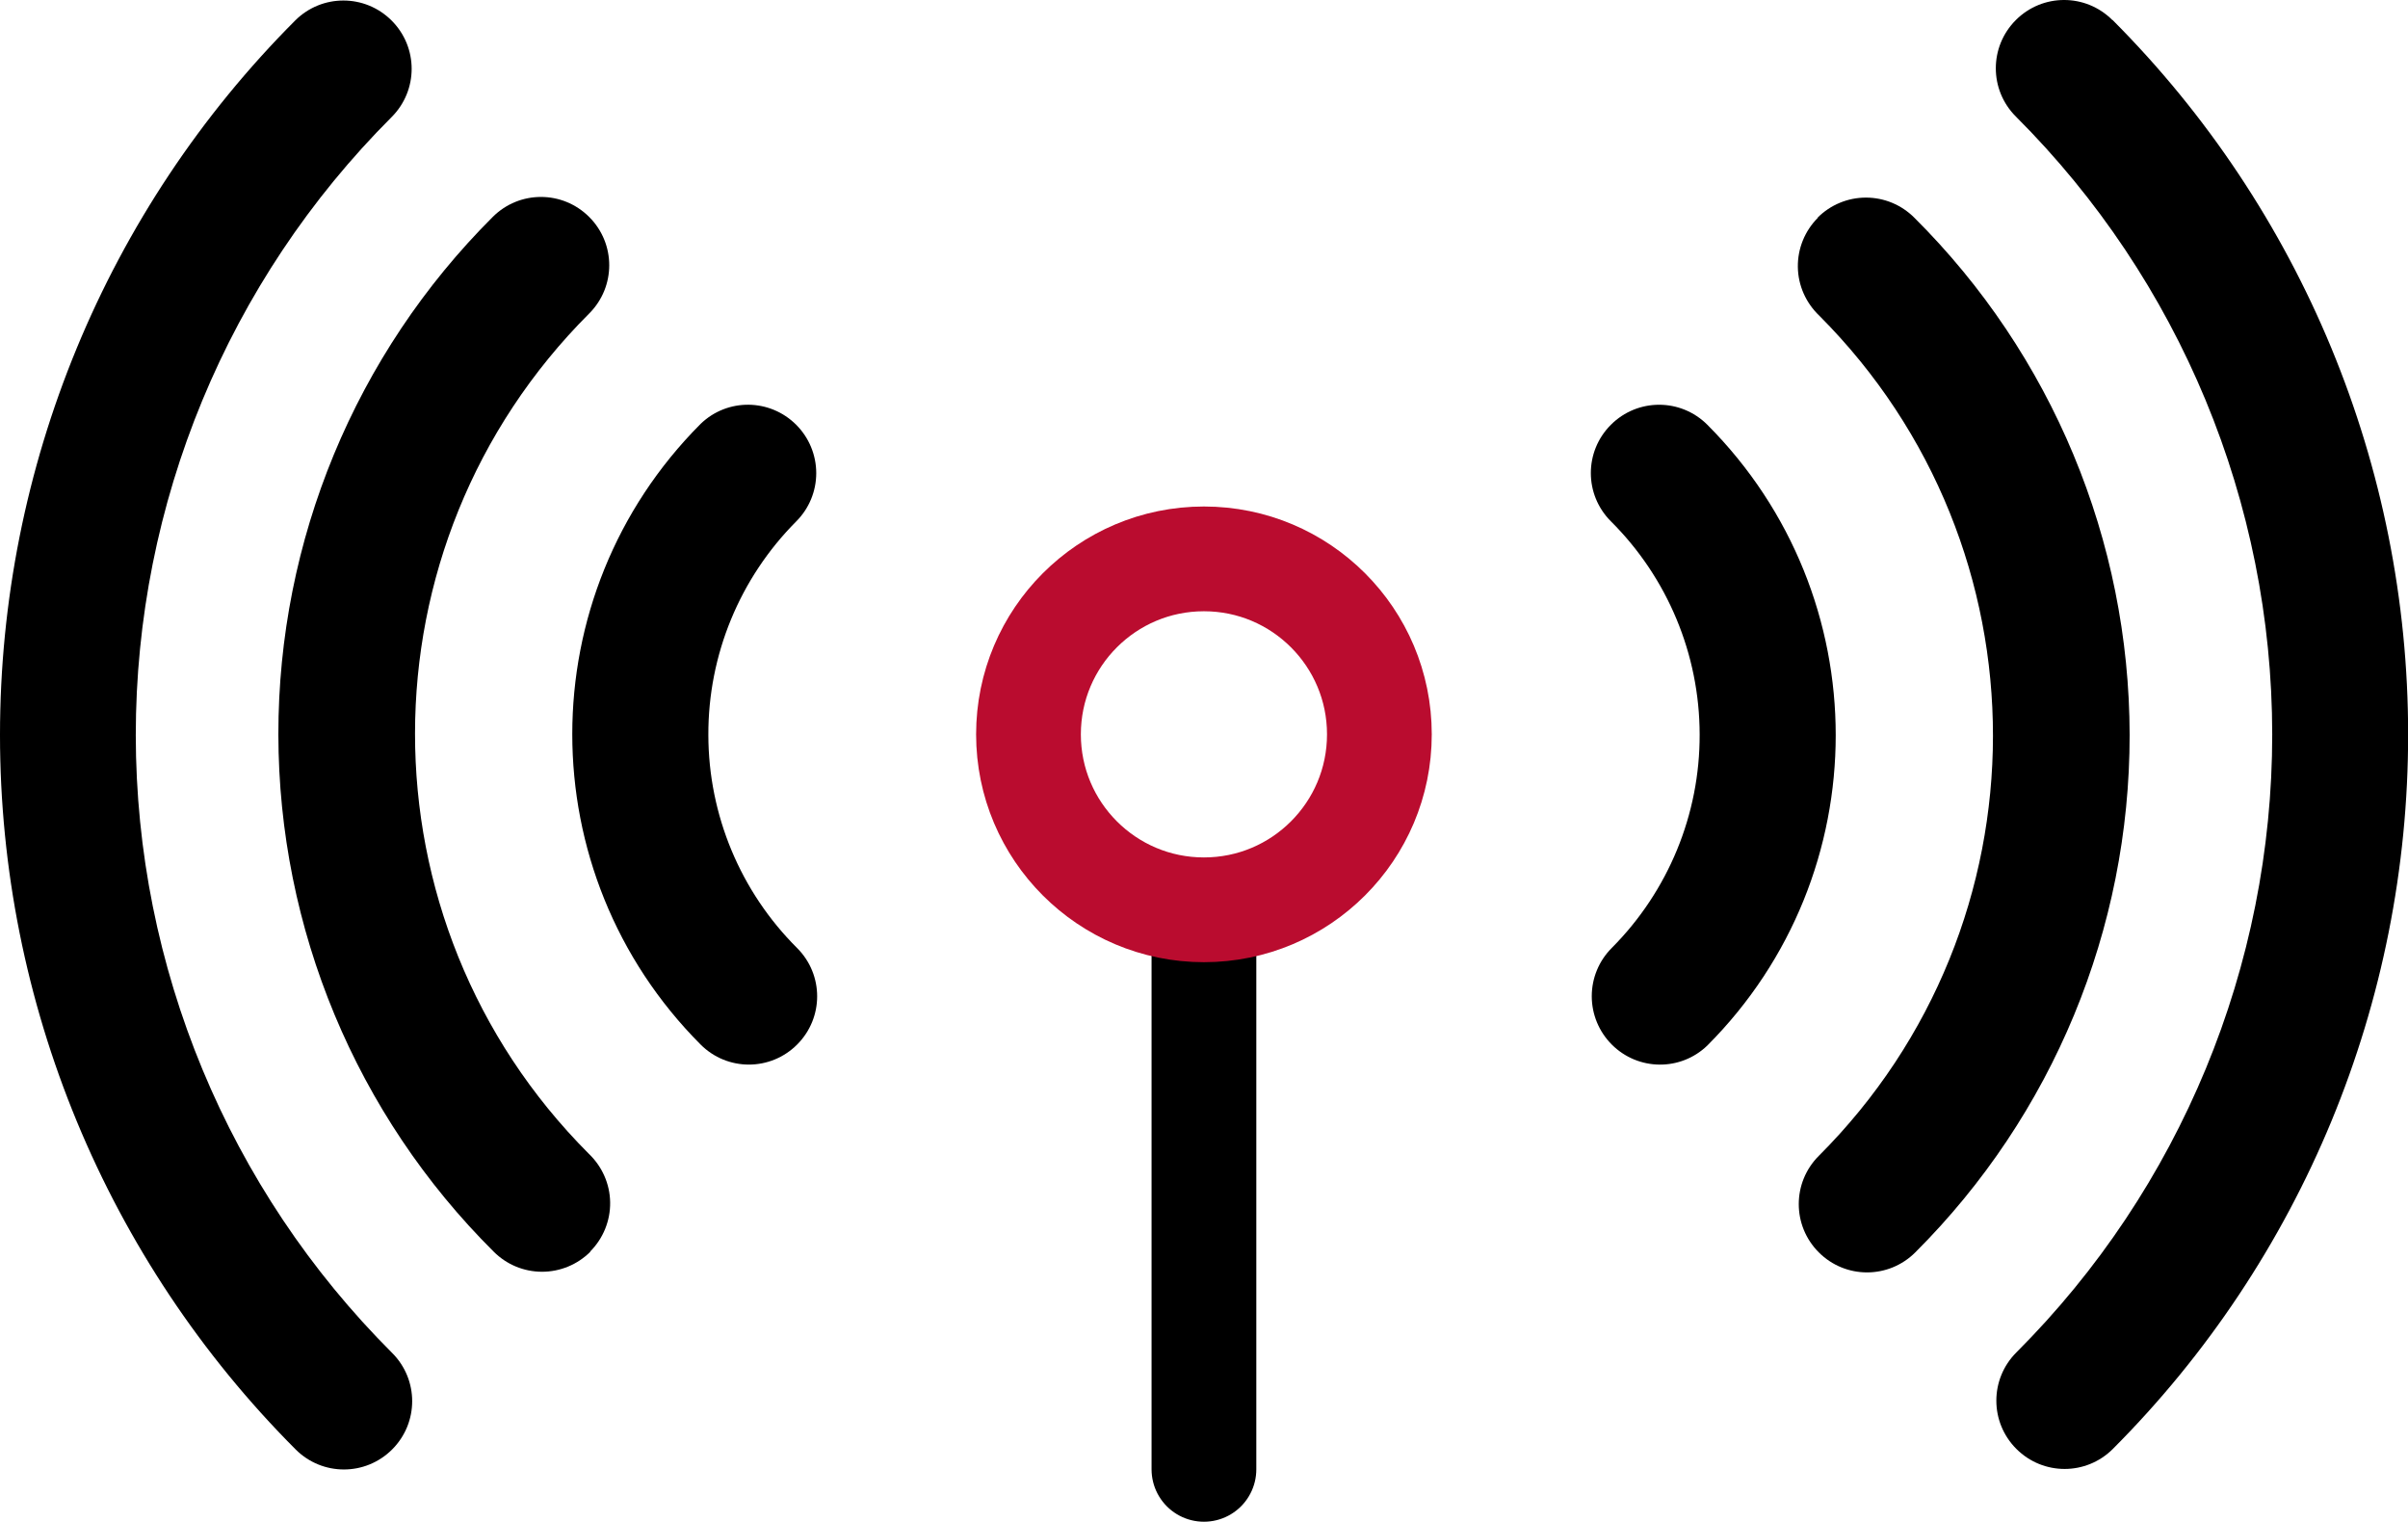<?xml version="1.0" encoding="UTF-8"?>
<svg id="Layer_2" data-name="Layer 2" xmlns="http://www.w3.org/2000/svg" viewBox="0 0 183.91 116.21">
  <defs>
    <style>
      .cls-1 {
        stroke: #000;
        stroke-linecap: round;
      }

      .cls-1, .cls-2 {
        fill: none;
        stroke-miterlimit: 10;
        stroke-width: 8px;
      }

      .cls-2 {
        stroke: #ba0c2f;
      }
    </style>
  </defs>
  <g id="Layer_1-2" data-name="Layer 1">
    <line class="cls-1" x1="91.95" y1="71.22" x2="91.95" y2="112.21"/>
    <g>
      <path d="m123.1,79.77c2.01,2.01,5.25,2.05,7.3.07,13.07-13.1,13.07-34.29,0-47.4-2.04-2.04-5.33-2.04-7.37,0-2.04,2.04-2.04,5.33,0,7.37,4.33,4.31,6.77,10.16,6.78,16.27.02,6.12-2.4,11.98-6.71,16.31-.98.98-1.53,2.3-1.53,3.69,0,1.38.55,2.71,1.53,3.69h0Z"/>
      <path d="m138.84,16.63c-1,1-1.55,2.36-1.53,3.76.02,1.42.62,2.75,1.64,3.72,17.7,17.74,17.68,46.45-.04,64.16-2.04,2.04-2.04,5.33,0,7.37s5.33,2.04,7.37,0c10.5-10.48,16.38-24.69,16.37-39.52-.02-14.83-5.93-29.04-16.45-39.5-.98-.98-2.3-1.53-3.69-1.53-1.38,0-2.71.55-3.69,1.53h0Z"/>
      <path d="m161.33,1.53c-2.04-2.04-5.33-2.04-7.37,0-2.04,2.04-2.04,5.33,0,7.37,12.53,12.51,19.57,29.48,19.58,47.18,0,17.7-7.02,34.68-19.54,47.2-2.04,2.04-2.04,5.33,0,7.37s5.33,2.04,7.37,0c14.45-14.48,22.56-34.11,22.55-54.57,0-20.45-8.13-40.08-22.58-54.56h0Z"/>
    </g>
    <g>
      <path d="m60.81,32.44c-2.01-2.01-5.25-2.05-7.3-.07-13.07,13.1-13.07,34.29,0,47.4,2.04,2.04,5.33,2.04,7.37,0s2.04-5.33,0-7.37c-4.33-4.31-6.77-10.16-6.78-16.27-.02-6.12,2.4-11.98,6.71-16.31.98-.98,1.53-2.3,1.53-3.69,0-1.38-.55-2.71-1.53-3.69h0Z"/>
      <path d="m45.07,95.58c1-1,1.55-2.36,1.53-3.76-.02-1.42-.62-2.75-1.64-3.72-17.7-17.74-17.68-46.45.04-64.16,2.04-2.04,2.04-5.33,0-7.37-2.04-2.04-5.33-2.04-7.37,0-10.5,10.48-16.38,24.69-16.37,39.52.02,14.83,5.93,29.04,16.45,39.5.98.98,2.3,1.53,3.69,1.53,1.38,0,2.71-.55,3.69-1.53h0Z"/>
      <path d="m22.58,110.69c2.04,2.04,5.33,2.04,7.37,0,2.04-2.04,2.04-5.33,0-7.37-12.53-12.51-19.57-29.48-19.58-47.18,0-17.7,7.02-34.68,19.54-47.2,2.04-2.04,2.04-5.33,0-7.37s-5.33-2.04-7.37,0C8.1,16.04,0,35.67,0,56.13c0,20.45,8.13,40.08,22.58,54.56h0Z"/>
    </g>
    <circle class="cls-2" cx="91.95" cy="56.08" r="13.4"/>
  </g>
</svg>